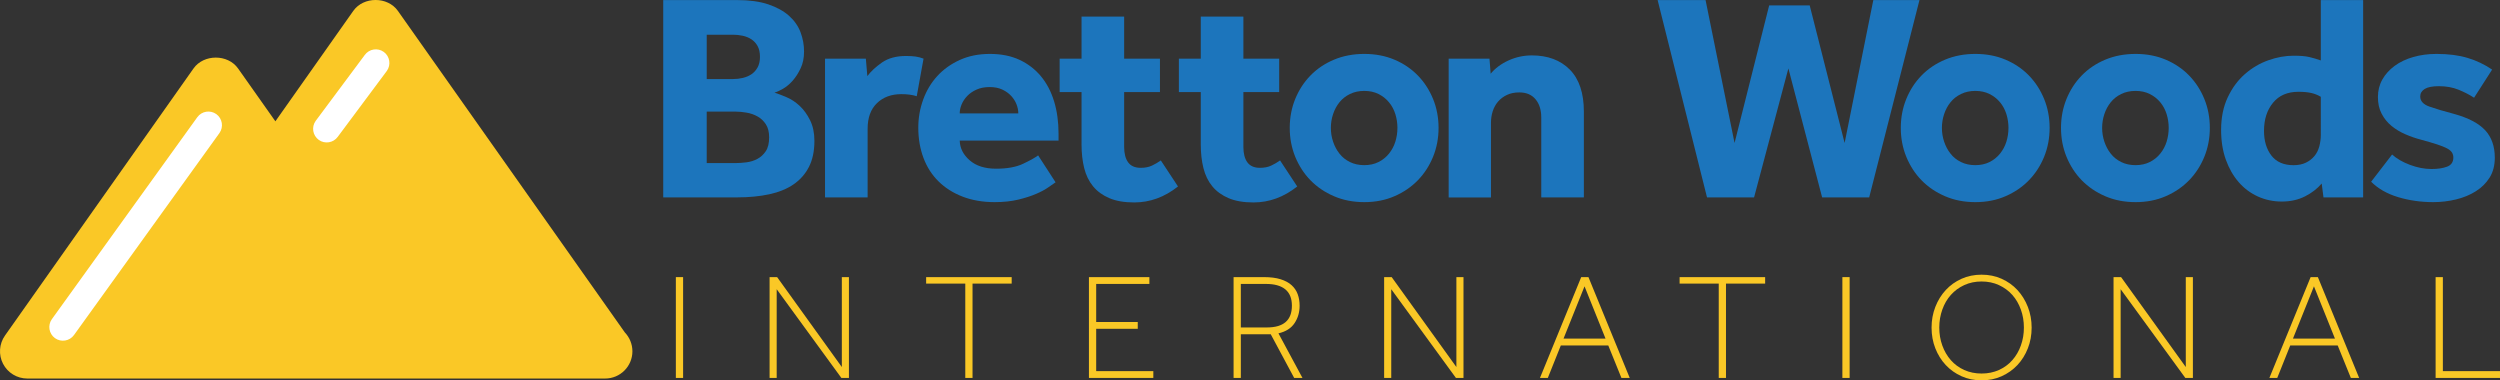 <?xml version="1.0" encoding="utf-8"?>
<!-- Generator: Adobe Illustrator 17.0.0, SVG Export Plug-In . SVG Version: 6.00 Build 0)  -->
<!DOCTYPE svg PUBLIC "-//W3C//DTD SVG 1.1//EN" "http://www.w3.org/Graphics/SVG/1.1/DTD/svg11.dtd">
<svg version="1.1" id="Layer_1" xmlns="http://www.w3.org/2000/svg" xmlns:xlink="http://www.w3.org/1999/xlink" x="0px" y="0px"
	 width="135.196px" height="20.568px" viewBox="0 0 135.196 20.568" enable-background="new 0 0 135.196 20.568"
	 xml:space="preserve">
<rect x="0" y="0" width="135.196" height="20.568" fill="#333333" stroke="none"/>
<g>
	<g>
		<path fill="#1C75BC" d="M35.866,0.004h4c0.661,0,1.221,0.077,1.68,0.231c0.458,0.155,0.832,0.36,1.12,0.616
			s0.496,0.552,0.624,0.889c0.128,0.336,0.192,0.685,0.192,1.048c0,0.341-0.061,0.643-0.184,0.903
			c-0.123,0.262-0.267,0.486-0.432,0.673c-0.166,0.187-0.341,0.333-0.528,0.439c-0.187,0.106-0.339,0.176-0.456,0.208
			c0.181,0.054,0.395,0.134,0.64,0.24c0.256,0.106,0.496,0.264,0.72,0.472s0.413,0.47,0.568,0.784s0.232,0.686,0.232,1.112
			c0,0.555-0.099,1.023-0.296,1.407c-0.197,0.385-0.475,0.699-0.832,0.944s-0.794,0.424-1.312,0.536s-1.096,0.168-1.736,0.168h-4
			V0.004z M39.642,4.275c0.181,0,0.36-0.021,0.536-0.063c0.176-0.043,0.331-0.109,0.464-0.2c0.133-0.091,0.243-0.213,0.328-0.368
			c0.085-0.154,0.128-0.344,0.128-0.567c0-0.235-0.042-0.43-0.128-0.584c-0.085-0.155-0.198-0.277-0.336-0.368
			c-0.139-0.091-0.296-0.154-0.472-0.192c-0.176-0.037-0.35-0.056-0.52-0.056h-1.424v2.399H39.642z M39.786,8.819
			c0.17,0,0.362-0.013,0.576-0.04c0.213-0.026,0.41-0.088,0.592-0.184C41.135,8.5,41.287,8.361,41.41,8.18
			c0.123-0.182,0.184-0.432,0.184-0.752c0-0.288-0.059-0.522-0.176-0.704C41.301,6.543,41.151,6.401,40.97,6.3
			c-0.182-0.102-0.379-0.171-0.592-0.208s-0.411-0.056-0.592-0.056h-1.568v2.783H39.786z"/>
		<path fill="#1C75BC" d="M44.616,3.172h2.208l0.08,0.944c0.192-0.257,0.456-0.502,0.792-0.736c0.336-0.234,0.771-0.353,1.304-0.353
			c0.203,0,0.376,0.011,0.52,0.032s0.285,0.059,0.424,0.112l-0.368,2.032c-0.235-0.075-0.512-0.112-0.832-0.112
			c-0.544,0-0.984,0.163-1.32,0.488c-0.336,0.325-0.504,0.786-0.504,1.384v3.712h-2.304V3.172z"/>
		<path fill="#1C75BC" d="M57.084,9.859c-0.085,0.054-0.213,0.142-0.384,0.265c-0.17,0.122-0.392,0.242-0.664,0.359
			c-0.272,0.118-0.595,0.222-0.968,0.312s-0.8,0.136-1.28,0.136c-0.64,0-1.216-0.099-1.728-0.296
			c-0.512-0.197-0.947-0.472-1.304-0.824C50.398,9.46,50.126,9.036,49.94,8.54s-0.28-1.043-0.28-1.641
			c0-0.522,0.088-1.026,0.264-1.512c0.176-0.485,0.429-0.909,0.76-1.271c0.331-0.363,0.736-0.653,1.216-0.872
			s1.024-0.328,1.632-0.328c0.608,0,1.142,0.106,1.6,0.319c0.458,0.214,0.845,0.51,1.16,0.889c0.314,0.379,0.552,0.832,0.712,1.359
			c0.16,0.528,0.24,1.107,0.24,1.736v0.384H51.9c0.011,0.406,0.189,0.761,0.536,1.064c0.346,0.304,0.824,0.456,1.432,0.456
			c0.597,0,1.083-0.088,1.456-0.265c0.374-0.176,0.646-0.327,0.816-0.456L57.084,9.859z M55.068,6.132
			c0-0.16-0.032-0.322-0.096-0.488c-0.064-0.165-0.16-0.317-0.288-0.456s-0.288-0.253-0.48-0.344
			c-0.192-0.091-0.422-0.136-0.688-0.136c-0.267,0-0.501,0.045-0.704,0.136s-0.371,0.205-0.504,0.344
			c-0.134,0.139-0.235,0.291-0.304,0.456C51.934,5.809,51.9,5.971,51.9,6.132H55.068z"/>
		<path fill="#1C75BC" d="M58.488,4.979h-1.184V3.172h1.184V0.899h2.304v2.272h1.936v1.808h-1.936v2.96
			c0,0.363,0.072,0.644,0.216,0.84c0.144,0.198,0.37,0.297,0.68,0.297c0.234,0,0.438-0.04,0.608-0.12
			c0.171-0.08,0.331-0.174,0.48-0.28l0.928,1.408c-0.726,0.576-1.515,0.864-2.368,0.864c-0.533,0-0.981-0.078-1.344-0.232
			c-0.363-0.154-0.656-0.368-0.88-0.64c-0.224-0.272-0.384-0.601-0.48-0.984c-0.096-0.384-0.144-0.811-0.144-1.28V4.979z"/>
		<path fill="#1C75BC" d="M64.936,4.979h-1.184V3.172h1.184V0.899h2.304v2.272h1.936v1.808H67.24v2.96
			c0,0.363,0.072,0.644,0.216,0.84c0.144,0.198,0.37,0.297,0.68,0.297c0.234,0,0.438-0.04,0.608-0.12
			c0.171-0.08,0.331-0.174,0.48-0.28l0.928,1.408c-0.726,0.576-1.515,0.864-2.368,0.864c-0.533,0-0.981-0.078-1.344-0.232
			c-0.363-0.154-0.656-0.368-0.88-0.64c-0.224-0.272-0.384-0.601-0.48-0.984c-0.096-0.384-0.144-0.811-0.144-1.28V4.979z"/>
		<path fill="#1C75BC" d="M69.747,6.916c0-0.555,0.098-1.075,0.296-1.561c0.197-0.485,0.472-0.909,0.824-1.271
			s0.776-0.648,1.272-0.856c0.496-0.208,1.042-0.312,1.64-0.312c0.597,0,1.141,0.104,1.632,0.312s0.912,0.494,1.264,0.856
			s0.626,0.786,0.824,1.271c0.197,0.485,0.296,1.006,0.296,1.561s-0.099,1.074-0.296,1.56c-0.198,0.485-0.472,0.91-0.824,1.272
			s-0.773,0.65-1.264,0.863c-0.491,0.214-1.035,0.32-1.632,0.32c-0.598,0-1.144-0.106-1.64-0.32
			c-0.496-0.213-0.92-0.501-1.272-0.863s-0.626-0.787-0.824-1.272C69.846,7.99,69.747,7.471,69.747,6.916z M73.779,8.931
			c0.288,0,0.544-0.056,0.768-0.168S74.96,8.5,75.115,8.307c0.155-0.191,0.27-0.408,0.344-0.647c0.074-0.24,0.112-0.488,0.112-0.744
			s-0.038-0.504-0.112-0.744c-0.075-0.24-0.189-0.453-0.344-0.64s-0.344-0.337-0.568-0.448c-0.224-0.112-0.48-0.168-0.768-0.168
			s-0.547,0.056-0.776,0.168c-0.229,0.111-0.419,0.262-0.568,0.448c-0.15,0.187-0.264,0.399-0.344,0.64s-0.12,0.488-0.12,0.744
			s0.04,0.504,0.12,0.744c0.08,0.239,0.194,0.456,0.344,0.647c0.149,0.192,0.338,0.344,0.568,0.456
			C73.232,8.876,73.491,8.931,73.779,8.931z"/>
		<path fill="#1C75BC" d="M78.341,3.172h2.208l0.064,0.815c0.245-0.298,0.568-0.538,0.968-0.72c0.4-0.181,0.818-0.271,1.256-0.271
			c0.864,0,1.549,0.256,2.056,0.768c0.506,0.512,0.76,1.27,0.76,2.272v4.64h-2.304v-4.32c0-0.416-0.104-0.746-0.312-0.991
			c-0.208-0.246-0.499-0.368-0.872-0.368c-0.256,0-0.48,0.045-0.672,0.136s-0.352,0.211-0.48,0.36s-0.224,0.322-0.288,0.52
			s-0.096,0.408-0.096,0.632v4.032h-2.288V3.172z"/>
	</g>
	<g>
		<path fill="#1C75BC" d="M89.642,0.004h2.592l1.568,7.728l1.872-7.439h2.192l1.888,7.439l1.552-7.728h2.496l-2.72,10.672h-2.544
			L96.713,3.7l-1.856,6.976h-2.544L89.642,0.004z"/>
		<path fill="#1C75BC" d="M102.792,6.916c0-0.555,0.098-1.075,0.296-1.561c0.197-0.485,0.472-0.909,0.824-1.271
			s0.776-0.648,1.272-0.856c0.496-0.208,1.042-0.312,1.64-0.312c0.597,0,1.141,0.104,1.632,0.312s0.912,0.494,1.264,0.856
			s0.626,0.786,0.824,1.271c0.197,0.485,0.296,1.006,0.296,1.561s-0.099,1.074-0.296,1.56c-0.198,0.485-0.472,0.91-0.824,1.272
			s-0.773,0.65-1.264,0.863c-0.491,0.214-1.035,0.32-1.632,0.32c-0.598,0-1.144-0.106-1.64-0.32
			c-0.496-0.213-0.92-0.501-1.272-0.863s-0.626-0.787-0.824-1.272C102.89,7.99,102.792,7.471,102.792,6.916z M106.823,8.931
			c0.288,0,0.544-0.056,0.768-0.168s0.413-0.264,0.568-0.456c0.155-0.191,0.27-0.408,0.344-0.647
			c0.074-0.24,0.112-0.488,0.112-0.744s-0.038-0.504-0.112-0.744c-0.075-0.24-0.189-0.453-0.344-0.64s-0.344-0.337-0.568-0.448
			c-0.224-0.112-0.48-0.168-0.768-0.168s-0.547,0.056-0.776,0.168c-0.229,0.111-0.419,0.262-0.568,0.448
			c-0.15,0.187-0.264,0.399-0.344,0.64s-0.12,0.488-0.12,0.744s0.04,0.504,0.12,0.744c0.08,0.239,0.194,0.456,0.344,0.647
			c0.149,0.192,0.338,0.344,0.568,0.456C106.276,8.876,106.535,8.931,106.823,8.931z"/>
		<path fill="#1C75BC" d="M111.456,6.916c0-0.555,0.098-1.075,0.296-1.561c0.197-0.485,0.472-0.909,0.824-1.271
			s0.776-0.648,1.272-0.856c0.496-0.208,1.042-0.312,1.64-0.312c0.597,0,1.141,0.104,1.632,0.312s0.912,0.494,1.264,0.856
			s0.626,0.786,0.824,1.271c0.197,0.485,0.296,1.006,0.296,1.561s-0.099,1.074-0.296,1.56c-0.198,0.485-0.472,0.91-0.824,1.272
			s-0.773,0.65-1.264,0.863c-0.491,0.214-1.035,0.32-1.632,0.32c-0.598,0-1.144-0.106-1.64-0.32
			c-0.496-0.213-0.92-0.501-1.272-0.863s-0.626-0.787-0.824-1.272C111.554,7.99,111.456,7.471,111.456,6.916z M115.488,8.931
			c0.288,0,0.544-0.056,0.768-0.168s0.413-0.264,0.568-0.456c0.155-0.191,0.27-0.408,0.344-0.647
			c0.074-0.24,0.112-0.488,0.112-0.744s-0.038-0.504-0.112-0.744c-0.075-0.24-0.189-0.453-0.344-0.64s-0.344-0.337-0.568-0.448
			c-0.224-0.112-0.48-0.168-0.768-0.168s-0.547,0.056-0.776,0.168c-0.229,0.111-0.419,0.262-0.568,0.448
			c-0.15,0.187-0.264,0.399-0.344,0.64s-0.12,0.488-0.12,0.744s0.04,0.504,0.12,0.744c0.08,0.239,0.194,0.456,0.344,0.647
			c0.149,0.192,0.338,0.344,0.568,0.456C114.941,8.876,115.2,8.931,115.488,8.931z"/>
		<path fill="#1C75BC" d="M125.554,9.924c-0.235,0.277-0.536,0.51-0.904,0.696c-0.368,0.187-0.787,0.279-1.256,0.279
			c-0.459,0-0.888-0.091-1.288-0.271c-0.4-0.182-0.747-0.44-1.04-0.776s-0.525-0.741-0.696-1.216
			c-0.171-0.475-0.256-1.011-0.256-1.608c0-0.672,0.12-1.261,0.36-1.768c0.24-0.507,0.549-0.925,0.928-1.256
			c0.379-0.331,0.8-0.579,1.264-0.744s0.92-0.248,1.368-0.248c0.362,0,0.645,0.024,0.848,0.072s0.411,0.109,0.624,0.184V0.004h2.288
			v10.672h-2.144L125.554,9.924z M125.506,5.235c-0.16-0.096-0.333-0.165-0.52-0.208c-0.187-0.042-0.418-0.063-0.696-0.063
			c-0.587,0-1.043,0.197-1.368,0.592s-0.488,0.901-0.488,1.521c0,0.544,0.133,0.989,0.4,1.336s0.667,0.52,1.2,0.52
			c0.256,0,0.477-0.045,0.664-0.136c0.187-0.091,0.341-0.211,0.464-0.36c0.123-0.149,0.21-0.325,0.264-0.527
			c0.053-0.203,0.08-0.411,0.08-0.624V5.235z"/>
	</g>
	<path fill="#1C75BC" d="M129.361,8.355c0.245,0.225,0.567,0.411,0.968,0.561c0.399,0.149,0.786,0.224,1.16,0.224
		c0.341,0,0.624-0.042,0.848-0.128c0.224-0.085,0.336-0.25,0.336-0.496c0-0.096-0.024-0.184-0.072-0.264s-0.136-0.154-0.264-0.225
		c-0.128-0.068-0.307-0.141-0.536-0.216c-0.229-0.074-0.52-0.16-0.872-0.256c-0.288-0.074-0.573-0.173-0.855-0.296
		c-0.283-0.122-0.534-0.274-0.752-0.456c-0.219-0.182-0.396-0.4-0.528-0.656c-0.134-0.256-0.2-0.554-0.2-0.896
		c0-0.353,0.08-0.669,0.24-0.952c0.16-0.282,0.381-0.528,0.664-0.736c0.282-0.208,0.618-0.368,1.008-0.479
		c0.39-0.112,0.808-0.168,1.256-0.168c0.64,0,1.2,0.071,1.68,0.216c0.48,0.144,0.923,0.354,1.328,0.632l-0.976,1.521
		c-0.245-0.16-0.525-0.305-0.84-0.433c-0.315-0.128-0.67-0.191-1.064-0.191c-0.352,0-0.607,0.051-0.768,0.151
		c-0.16,0.102-0.24,0.237-0.24,0.408c0,0.245,0.165,0.427,0.496,0.544c0.33,0.117,0.778,0.251,1.344,0.4
		c0.769,0.213,1.325,0.507,1.672,0.88s0.521,0.869,0.521,1.488c0,0.416-0.094,0.773-0.28,1.071
		c-0.187,0.299-0.438,0.547-0.752,0.744s-0.672,0.344-1.072,0.44c-0.399,0.096-0.808,0.144-1.224,0.144
		c-0.672,0-1.307-0.091-1.904-0.271c-0.598-0.182-1.083-0.459-1.456-0.832L129.361,8.355z"/>
	<g>
		<path fill="#FAC826" d="M36.549,14.986h0.392v5.452h-0.392V14.986z"/>
		<path fill="#FAC826" d="M41.617,14.986h0.409l3.499,4.863v-4.863h0.384v5.452h-0.409l-3.498-4.798v4.798h-0.384V14.986z"/>
		<path fill="#FAC826" d="M52.201,15.337h-2.117v-0.351h4.626v0.351h-2.117v5.101h-0.392V15.337z"/>
		<path fill="#FAC826" d="M58.887,14.986h3.27v0.368H59.28v2.059h2.248v0.368H59.28v2.288h3.09v0.368h-3.482V14.986z"/>
		<path fill="#FAC826" d="M66.709,14.986h1.643c0.354,0,0.654,0.038,0.899,0.115c0.245,0.076,0.445,0.184,0.597,0.322
			c0.153,0.139,0.263,0.302,0.331,0.491c0.068,0.188,0.102,0.393,0.102,0.617c0,0.354-0.091,0.67-0.274,0.944
			c-0.183,0.275-0.473,0.46-0.871,0.552l1.3,2.412h-0.449l-1.267-2.362h-1.618v2.362h-0.392V14.986z M68.516,17.708
			c0.899,0,1.348-0.392,1.348-1.177c0-0.392-0.118-0.686-0.355-0.883c-0.237-0.196-0.585-0.293-1.042-0.293h-1.365v2.354H68.516z"/>
		<path fill="#FAC826" d="M74.851,14.986h0.409l3.499,4.863v-4.863h0.384v5.452h-0.409l-3.498-4.798v4.798h-0.384V14.986z"/>
		<path fill="#FAC826" d="M85.509,14.986h0.392l2.232,5.452h-0.449l-0.711-1.757h-2.566l-0.703,1.757h-0.425L85.509,14.986z
			 M86.825,18.312l-1.136-2.828l-1.136,2.828H86.825z"/>
		<path fill="#FAC826" d="M92.947,15.337H90.83v-0.351h4.626v0.351h-2.117v5.101h-0.392V15.337z"/>
		<path fill="#FAC826" d="M99.633,14.986h0.392v5.452h-0.392V14.986z"/>
		<path fill="#FAC826" d="M107.161,20.568c-0.393,0-0.754-0.074-1.083-0.221c-0.33-0.148-0.615-0.349-0.854-0.605
			c-0.24-0.256-0.428-0.558-0.564-0.904c-0.136-0.345-0.204-0.72-0.204-1.123c0-0.398,0.068-0.771,0.204-1.119
			c0.136-0.349,0.324-0.653,0.564-0.912c0.239-0.258,0.524-0.461,0.854-0.609c0.329-0.147,0.69-0.221,1.083-0.221
			c0.392,0,0.753,0.074,1.083,0.221c0.33,0.148,0.615,0.35,0.855,0.609c0.239,0.259,0.428,0.563,0.564,0.912
			c0.136,0.348,0.205,0.721,0.205,1.119c0,0.403-0.068,0.778-0.205,1.123c-0.136,0.346-0.324,0.648-0.564,0.904
			c-0.24,0.255-0.525,0.457-0.855,0.605C107.914,20.495,107.553,20.568,107.161,20.568z M107.161,20.2
			c0.343,0,0.657-0.064,0.94-0.192c0.283-0.128,0.524-0.305,0.723-0.532c0.199-0.225,0.353-0.49,0.461-0.792
			c0.109-0.302,0.164-0.626,0.164-0.969c0-0.343-0.054-0.668-0.164-0.973c-0.109-0.305-0.263-0.569-0.461-0.792
			c-0.199-0.223-0.44-0.401-0.723-0.532c-0.283-0.131-0.597-0.196-0.94-0.196c-0.344,0-0.657,0.065-0.94,0.196
			c-0.283,0.131-0.524,0.308-0.723,0.532c-0.199,0.224-0.353,0.487-0.461,0.792c-0.109,0.305-0.164,0.63-0.164,0.973
			c0,0.343,0.054,0.667,0.164,0.969c0.109,0.302,0.263,0.567,0.461,0.792c0.199,0.226,0.44,0.404,0.723,0.532
			C106.504,20.136,106.817,20.2,107.161,20.2z"/>
		<path fill="#FAC826" d="M114.296,14.986h0.409l3.499,4.863v-4.863h0.384v5.452h-0.409l-3.498-4.798v4.798h-0.384V14.986z"/>
		<path fill="#FAC826" d="M124.955,14.986h0.392l2.232,5.452h-0.449l-0.711-1.757h-2.566l-0.703,1.757h-0.425L124.955,14.986z
			 M126.271,18.312l-1.136-2.828l-1.136,2.828H126.271z"/>
		<path fill="#FAC826" d="M131.714,14.986h0.392v5.084h3.09v0.368h-3.482V14.986z"/>
	</g>
</g>
<g>
	<path fill="#FAC826" d="M33.79,17.977L21.516,0.587c-0.553-0.783-1.856-0.783-2.409,0L14.892,6.56l-2.018-2.858
		c-0.553-0.783-1.856-0.783-2.409,0L0.27,18.145c-0.318,0.45-0.358,1.039-0.105,1.529c0.253,0.488,0.758,0.796,1.309,0.796h6.445
		h13.947c0.007,0,0.013,0,0.02,0h10.82c0.006,0,0.013,0,0.02,0c0.814,0,1.474-0.66,1.474-1.474
		C34.198,18.601,34.043,18.242,33.79,17.977z"/>
	<path fill="#FFFFFF" d="M11.865,7.199l-7.864,10.92c-0.237,0.329-0.699,0.404-1.028,0.167l0,0
		c-0.329-0.237-0.404-0.699-0.167-1.028l7.864-10.92c0.237-0.329,0.699-0.404,1.028-0.167l0,0
		C12.027,6.408,12.102,6.871,11.865,7.199z"/>
	<path fill="#FFFFFF" d="M20.92,3.835l-2.654,3.563c-0.237,0.329-0.699,0.404-1.028,0.167v0c-0.329-0.237-0.404-0.699-0.167-1.028
		l2.654-3.563c0.237-0.329,0.699-0.404,1.028-0.167l0,0C21.082,3.043,21.157,3.506,20.92,3.835z"/>
</g>
</svg>
